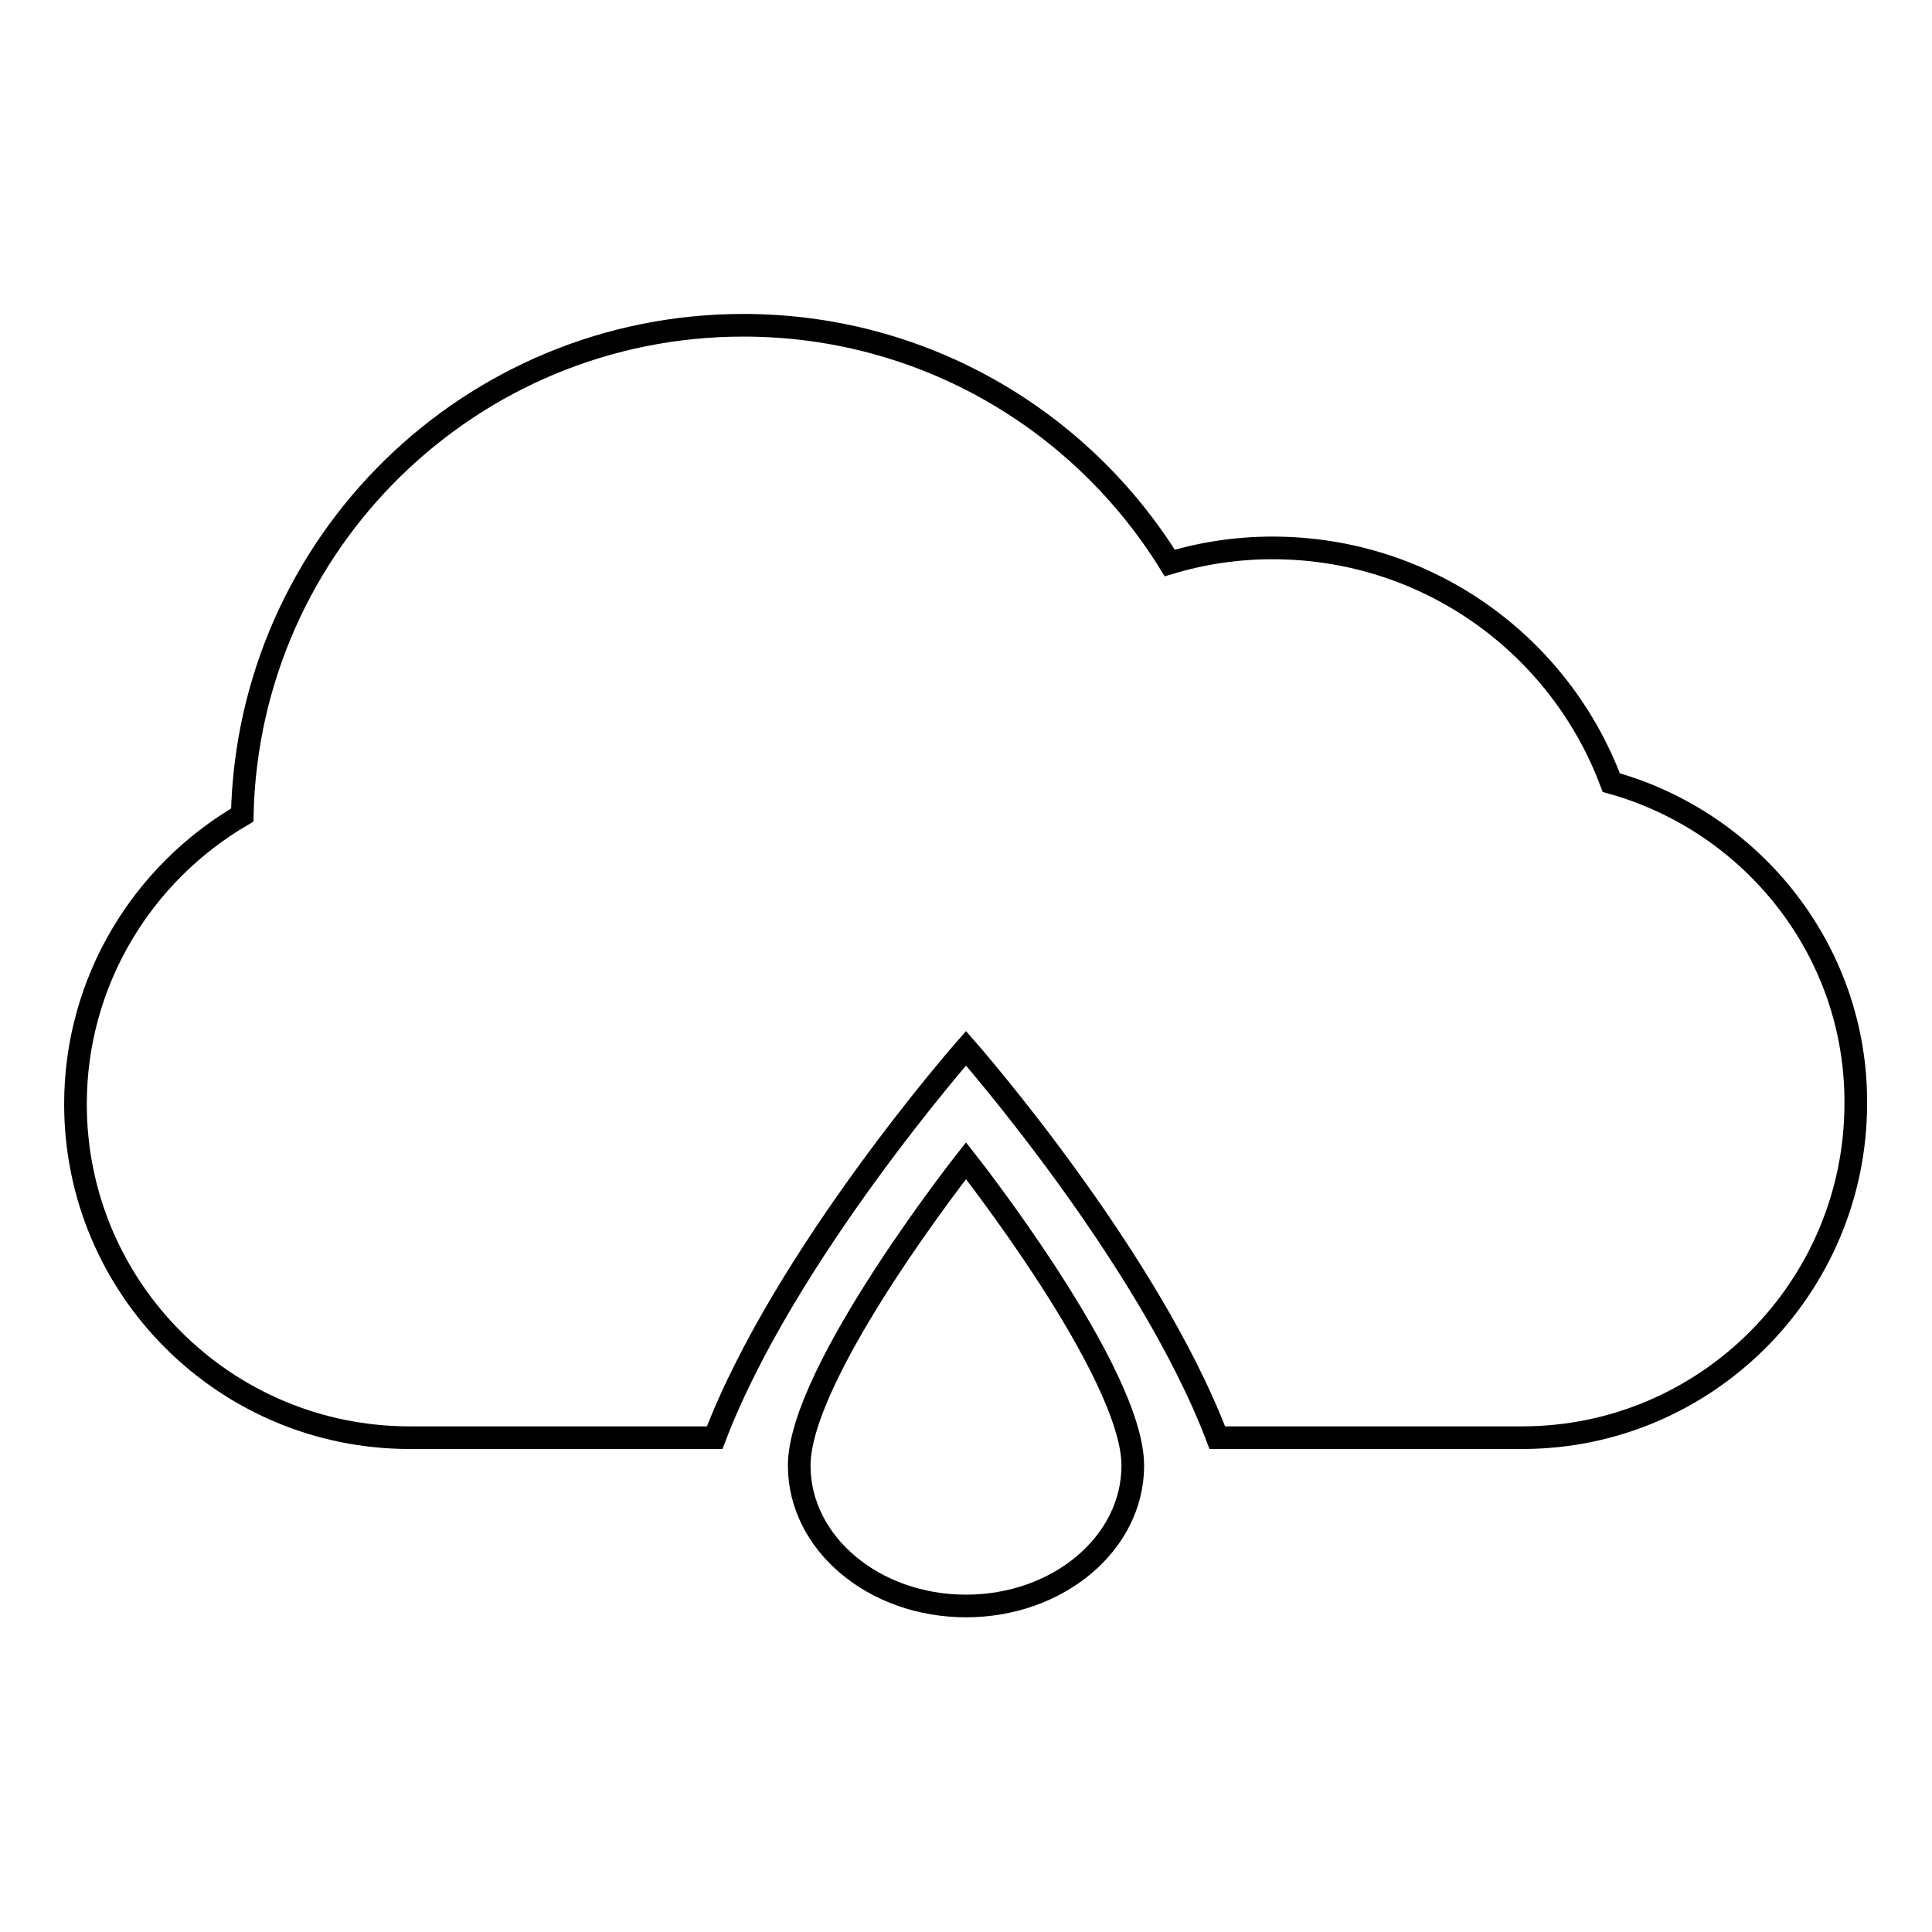 <?xml version="1.0" encoding="utf-8"?>
<!-- Svg Vector Icons : http://www.onlinewebfonts.com/icon -->
<!DOCTYPE svg PUBLIC "-//W3C//DTD SVG 1.1//EN" "http://www.w3.org/Graphics/SVG/1.1/DTD/svg11.dtd">
<svg version="1.1" xmlns="http://www.w3.org/2000/svg" xmlns:xlink="http://www.w3.org/1999/xlink" x="0px" y="0px" viewBox="0 0 256 256" enable-background="new 0 0 256 256" xml:space="preserve">
<g><g><g><g><path stroke-width="3" fill-opacity="0" stroke="#000000"  d="M105.9,194.2c0,10.3,9.9,18.6,22.1,18.6c12.2,0,22.1-8.3,22.1-18.6c0-12.4-22.1-40.4-22.1-40.4S105.9,181.8,105.9,194.2z"/><path stroke-width="3" fill-opacity="0" stroke="#000000"  d="M213.5,103.7c-6.8-18.2-24.3-31.1-44.9-31.1c-4.7,0-9.3,0.7-13.6,2c-11.7-18.9-32.6-31.5-56.5-31.5c-36.2,0-65.6,28.9-66.4,64.9c-13.2,7.7-22.1,22-22.1,38.3c0,24.4,19.8,44.2,44.3,44.2h40.4c9.2-24.2,33.3-51.6,33.3-51.6s24.1,27.4,33.3,51.6h40.4c24.4,0,44.2-19.9,44.2-44.3C246,126,232.2,108.9,213.5,103.7z"/></g></g><g></g><g></g><g></g><g></g><g></g><g></g><g></g><g></g><g></g><g></g><g></g><g></g><g></g><g></g><g></g></g></g>
</svg>